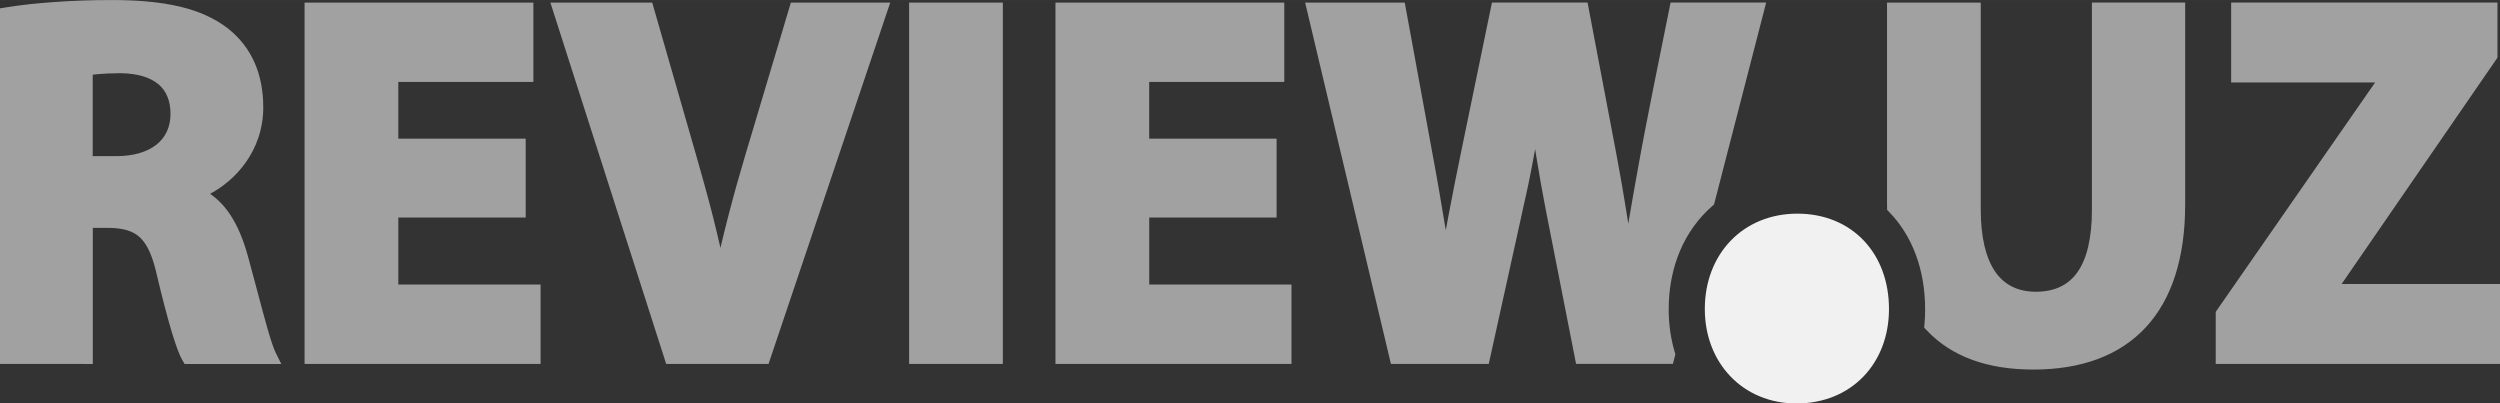 <?xml version="1.0" encoding="UTF-8"?>
<!DOCTYPE svg PUBLIC "-//W3C//DTD SVG 1.1//EN" "http://www.w3.org/Graphics/SVG/1.1/DTD/svg11.dtd">
<!-- Creator: CorelDRAW 2019 (64-Bit) -->
<svg xmlns="http://www.w3.org/2000/svg" xml:space="preserve" width="41.212mm" height="6.651mm" version="1.1" style="shape-rendering:geometricPrecision; text-rendering:geometricPrecision; image-rendering:optimizeQuality; fill-rule:evenodd; clip-rule:evenodd"
viewBox="0 0 898.52 145"
 xmlns:xlink="http://www.w3.org/1999/xlink"
 xmlns:xodm="http://www.corel.com/coreldraw/odm/2003">
 <rect x="0" y="0" width="898.52" height="145" fill="#333333" stroke="none"/>
 <defs>
  <style type="text/css">
   <![CDATA[
    .str0 {stroke:#f1f1f1;stroke-width:5.45;stroke-miterlimit:22.926}
    .fil0 {fill:#a1a1a1;fill-rule:nonzero}
    .fil1 {fill:#f1f1f1;fill-rule:nonzero}
   ]]>
  </style>
 </defs>
 <g id="Слой_x0020_1">
  <path class="fil0" d="M5.45 125.34l22.42 0 0 -48.92c2.33,0 10,-0.3 11.26,0.01 6.41,0.1 11.18,1.41 14.94,4.97 3.61,3.43 6.02,8.81 7.8,17.12 1.81,7.53 3.45,13.83 4.91,18.72 1.07,3.59 2,6.32 2.78,8.1l23.13 0c-1.64,-4.79 -3.58,-12.13 -5.64,-19.91 -1.05,-3.97 -2.14,-8.07 -3.14,-11.71 -1.49,-5.46 -3.36,-10.13 -5.86,-13.81 -2.37,-3.5 -5.35,-6.11 -9.16,-7.65l-1.7 -0.69 0 -4.29 1.8 -0.65c5.35,-1.94 10.85,-5.79 14.77,-11.25 3.26,-4.54 5.4,-10.22 5.4,-16.84 0,-5.27 -0.91,-9.88 -2.65,-13.83 -1.76,-4.01 -4.38,-7.36 -7.75,-10.07 -4.1,-3.24 -9.2,-5.52 -15.46,-7 -6.43,-1.52 -14.07,-2.19 -23.1,-2.19 -7.11,0 -13.83,0.25 -19.86,0.66 -5.62,0.39 -10.66,0.92 -14.88,1.53l0 117.7zm25.15 5.45l-30.6 0 0 -127.79 2.29 -0.37c4.83,-0.79 10.88,-1.48 17.68,-1.94 6.23,-0.43 13.09,-0.68 20.23,-0.68 9.43,0 17.48,0.72 24.34,2.34 7.03,1.66 12.83,4.28 17.59,8.04 4.1,3.29 7.26,7.33 9.38,12.14 2.04,4.65 3.11,10 3.11,16.02 0,7.87 -2.55,14.61 -6.42,20.01 -3.45,4.81 -7.98,8.57 -12.69,11.1 2.75,1.88 5.07,4.31 7.05,7.22 2.85,4.21 4.96,9.41 6.6,15.4 1.12,4.03 2.16,7.97 3.17,11.78 2.7,10.19 5.19,19.59 6.8,22.81l1.97 3.94 -34.76 0 -0.79 -1.36c-1.13,-1.94 -2.45,-5.56 -3.97,-10.65 -1.45,-4.88 -3.13,-11.3 -4.99,-19.06l-0.02 -0.06c-1.54,-7.19 -3.47,-11.69 -6.22,-14.31 -2.61,-2.47 -6.22,-3.39 -11.23,-3.48l-5.76 0.01 0 48.92 -2.73 0zm-0.49 -108.95c1.05,-0.19 2.61,-0.44 4.82,-0.63 2.15,-0.2 4.9,-0.34 8.4,-0.34l0.03 0.01c7.22,0.1 13.04,1.84 17.08,5.24 4.07,3.41 6.28,8.35 6.28,14.83 0,6.35 -2.47,11.58 -7.02,15.23 -4.31,3.46 -10.45,5.4 -18.04,5.4l-13.8 0 0 -39.32 2.23 -0.41zm5.29 4.78l-2.08 0.22 0 29.28 8.35 0c6.32,0 11.29,-1.51 14.63,-4.19 3.22,-2.58 4.98,-6.36 4.98,-10.99 0,-4.76 -1.53,-8.31 -4.33,-10.66 -3.06,-2.57 -7.71,-3.89 -13.62,-3.98 -3.33,0.01 -5.93,0.15 -7.94,0.32zm148.09 28.67l-45.78 0 0 -31.29 48.55 0 0 -17.63 -71.34 0 0 118.97 73.93 0 0 -17.62 -51.13 0 0 -34.99 45.78 0 0 -17.44zm-40.33 -5.45l45.78 0 0 28.34 -45.78 0 0 24.09 51.13 0 0 28.52 -84.83 0 0 -129.87 82.24 0 0 28.53 -48.55 0 0 20.39zm129.16 75.5l40.07 -118.97 -24.09 0 -15.29 51.22c-2.15,7.19 -4.18,14.41 -6.02,21.58 -1.86,7.23 -3.61,14.62 -5.18,22.13l-0.45 2.17 -5.01 0 -0.43 -2.23c-1.45,-7.62 -3.15,-15.01 -5.02,-22.35 -1.87,-7.35 -3.89,-14.56 -6,-21.89l-14.57 -50.63 -25.05 0 38.13 118.97 28.93 0zm46.43 -120.83l-42.53 126.28 -36.79 0c-13.9,-43.28 -27.76,-86.57 -41.62,-129.87l36.6 0 15.71 54.59c2.13,7.43 4.18,14.72 6.04,22.04 0.97,3.8 1.89,7.64 2.77,11.55 0.88,-3.76 1.81,-7.52 2.78,-11.27 1.93,-7.49 3.97,-14.77 6.07,-21.79l16.46 -55.11 35.72 0 -1.21 3.59zm13.44 1.86l0 118.97 22.79 0 0 -118.97 -22.79 0zm-5.45 121.69l0 -127.14 33.69 0 0 129.87 -33.69 0 0 -2.73zm126.63 -72.77l-45.78 0 0 -31.29 48.55 0 0 -17.63 -71.34 0 0 118.97 73.93 0 0 -17.62 -51.13 0 0 -34.99 45.78 0 0 -17.44zm-40.33 -5.45l45.78 0 0 28.34 -45.78 0 0 24.09 51.13 0 0 28.52 -84.83 0 0 -129.87 82.24 0 0 28.53 -48.55 0 0 20.39zm117.67 75.5l11.34 -51.42c1.48,-6.3 2.72,-12.34 3.85,-18.52 1.17,-6.38 2.23,-12.78 3.31,-19.67l0.37 -2.31 5.13 0 0.25 2.45c0.73,7.08 1.61,13.49 2.59,19.67 0.96,6.06 2.07,12.12 3.29,18.48l10.09 51.33 25.02 0c-0.43,-1.78 -0.78,-3.61 -1.05,-5.49 -0.4,-2.84 -0.61,-5.74 -0.61,-8.68 0,-8.4 1.59,-16.19 4.51,-23.09 2.91,-6.85 7.12,-12.79 12.4,-17.55l16.56 -64.15 -22.87 0 -9.72 48.76 -1.67 9.39c-2.06,11.58 -4.09,22.97 -5.51,33.63l-0.32 2.37 -5.12 0 -0.32 -2.37c-0.92,-6.94 -1.89,-13.72 -2.97,-20.52 -1.06,-6.73 -2.26,-13.66 -3.66,-21.05l-9.55 -50.2 -25.44 0 -10.07 48.77c-1.55,7.56 -3.06,15.09 -4.47,22.52 -1.37,7.25 -2.61,14.32 -3.63,21.09l-0.35 2.32 -5.02 0 -0.57 -3.5c-1.98,-12.29 -4.47,-27.69 -7.18,-42.11l-9 -49.09 -24.38 0 28.24 118.97 26.49 0zm16.64 -50.19l-12.28 55.64 -35.16 0c-10.3,-43.28 -20.56,-86.58 -30.83,-129.87l35.8 0 9.82 53.54c1.74,9.24 3.41,19.1 4.93,28.29l1.13 -6.1c1.36,-7.24 2.9,-14.86 4.49,-22.61l10.97 -53.13 34.36 0 10.39 54.65c1.36,7.19 2.57,14.2 3.68,21.22l0.56 3.64c0.93,-5.57 1.93,-11.19 2.94,-16.86 3.71,-20.95 8.1,-41.79 12.27,-62.66l34.36 0 -18.75 72.61 -0.63 0.55c-4.97,4.33 -8.92,9.79 -11.6,16.11 -2.63,6.21 -4.06,13.29 -4.06,20.98 0,2.75 0.19,5.4 0.55,7.94 0.37,2.58 0.92,5.1 1.64,7.52l0.21 0.71 -0.89 3.46 -34.8 0 -10.96 -55.74c-1.18,-6.2 -2.29,-12.23 -3.31,-18.67l-0.44 -2.81 -0.51 2.81c-1.17,6.37 -2.43,12.52 -3.9,18.77zm136.31 -68.78l-0.01 66.84c4.29,4.63 7.68,10.19 10.02,16.48 2.4,6.46 3.68,13.69 3.68,21.48 0,0.87 -0.03,1.86 -0.08,2.94l-0.1 1.64c3.75,3.74 8.27,6.54 13.49,8.45 5.83,2.13 12.56,3.17 20.1,3.17 15.79,0 28.27,-4.46 36.64,-13.6 8.11,-8.86 12.51,-22.23 12.51,-40.35l0 -67.05 -22.61 0 0 68.9c0,11.41 -2.15,19.94 -6.26,25.74 -4.43,6.26 -10.95,9.29 -19.35,9.29 -8.2,0 -14.63,-3.17 -19,-9.44 -4.08,-5.86 -6.25,-14.41 -6.25,-25.59l0 -68.9 -22.79 0zm-5.45 66.69l-0 -72.14 33.69 0 0 74.35c0,10.04 1.83,17.54 5.27,22.48 3.29,4.72 8.2,7.1 14.53,7.1 6.56,0 11.59,-2.28 14.92,-6.98 3.44,-4.85 5.24,-12.34 5.24,-22.6l0 -74.35 33.51 0 0 72.5c0,19.52 -4.91,34.13 -13.96,44.01 -9.46,10.34 -23.3,15.39 -40.64,15.39 -8.16,0 -15.52,-1.14 -21.98,-3.51 -6.39,-2.34 -11.89,-5.88 -16.4,-10.69l-0.83 -0.89 0.11 -1.22c0.07,-0.84 0.14,-1.72 0.18,-2.64l0.05 -2.71c0,-7.17 -1.16,-13.75 -3.32,-19.58 -2.2,-5.94 -5.45,-11.13 -9.58,-15.38l-0.76 -0.78 -0.02 -2.36zm123.59 52.28l91.28 0 0 -17.81 -58.89 0 0 -4.3 57.96 -84.17 0 -12.69 -84.82 0 0 17.81 53.72 0 0 4.31 -59.25 85.28 0 11.56zm94 5.45l-99.45 0 0 -18.71 57.29 -82.45 -51.75 0 0 -28.71 95.72 0 0 19.8 -56.02 81.36 56.95 0 0 28.71 -2.73 0z"/>
  <path class="fil0" d="M2.73 128.06l27.87 0 0 -48.92 8.49 0c11.45,0.19 16.8,4.43 20.12,19.94 3.69,15.32 6.65,25.47 8.68,28.98l28.8 0c-2.4,-4.8 -6.28,-21.04 -10.15,-35.07 -3.14,-11.44 -7.94,-19.75 -16.61,-23.26l0 -0.55c10.7,-3.88 21.97,-14.77 21.97,-30.64 0,-11.45 -4.06,-20.12 -11.44,-26.03 -8.86,-7.01 -21.78,-9.78 -40.24,-9.78 -14.95,0 -28.43,1.11 -37.47,2.58l0 122.76zm27.87 -103.56c2.03,-0.37 5.91,-0.92 12.74,-0.92 12.92,0.19 20.67,5.91 20.67,17.35 0,10.89 -8.31,17.91 -22.33,17.91l-11.08 0 0 -34.33zm155.61 28.06l-45.78 0 0 -25.84 48.55 0 0 -23.08 -76.79 0 0 124.42 79.38 0 0 -23.07 -51.13 0 0 -29.54 45.78 0 0 -22.89zm88.05 75.5l41.9 -124.42 -29.9 0 -15.87 53.16c-4.25,14.21 -8.12,28.98 -11.26,43.93l-0.55 0c-2.95,-15.51 -6.83,-29.72 -11.08,-44.49l-15.14 -52.61 -30.83 0 39.87 124.42 32.86 0zm55.19 -124.42l0 124.42 28.24 0 0 -124.42 -28.24 0zm126.63 48.92l-45.78 0 0 -25.84 48.55 0 0 -23.08 -76.79 0 0 124.42 79.38 0 0 -23.07 -51.13 0 0 -29.54 45.78 0 0 -22.89zm76.79 75.5l11.81 -53.53c2.95,-12.55 4.98,-24.37 7.2,-38.4l0.37 0c1.48,14.21 3.51,25.84 5.91,38.4l10.52 53.53 30.46 0 0.17 -0.67c-1.5,-5.04 -2.3,-10.48 -2.3,-16.23 0,-16.3 6.18,-30.08 16.6,-39.15l17.65 -68.37 -28.61 0 -10.15 50.95c-2.59,14.77 -5.35,29.35 -7.2,43.19l-0.37 0c-1.84,-13.84 -3.88,-27.14 -6.65,-41.72l-9.97 -52.43 -29.9 0 -10.52 50.95c-3.14,15.32 -6.09,30.27 -8.12,43.75l-0.37 0c-2.03,-12.55 -4.61,-28.61 -7.38,-43.38l-9.41 -51.32 -30.09 0 29.54 124.42 30.83 0zm148.04 -124.42l0 69.41 0.01 1.25c8.68,8.94 13.68,21.72 13.68,36.86 0,1.9 -0.09,3.76 -0.25,5.59 8.53,9.09 20.88,13.33 36.4,13.33 32.49,0 51.87,-18.27 51.87,-56.67l0 -69.78 -28.06 0 0 71.62c0,21.97 -8.12,32.3 -22.89,32.3 -14.4,0 -22.52,-10.89 -22.52,-32.3l0 -71.62 -28.24 0zm118.14 124.42l96.73 0 0 -23.26 -58.89 0 0 -0.74 57.96 -84.17 0 -16.24 -90.27 0 0 23.26 53.72 0 0 0.74 -59.25 85.28 0 15.14z"/>
  <path class="fil1 str0" d="M645.65 142.28c18.32,0 30.54,-13.23 30.54,-31.22 0,-18.66 -12.21,-31.55 -30.2,-31.55 -17.98,0 -30.54,13.23 -30.54,31.55 0,17.98 12.55,31.22 30.2,31.22z"/>
 </g>
</svg>
